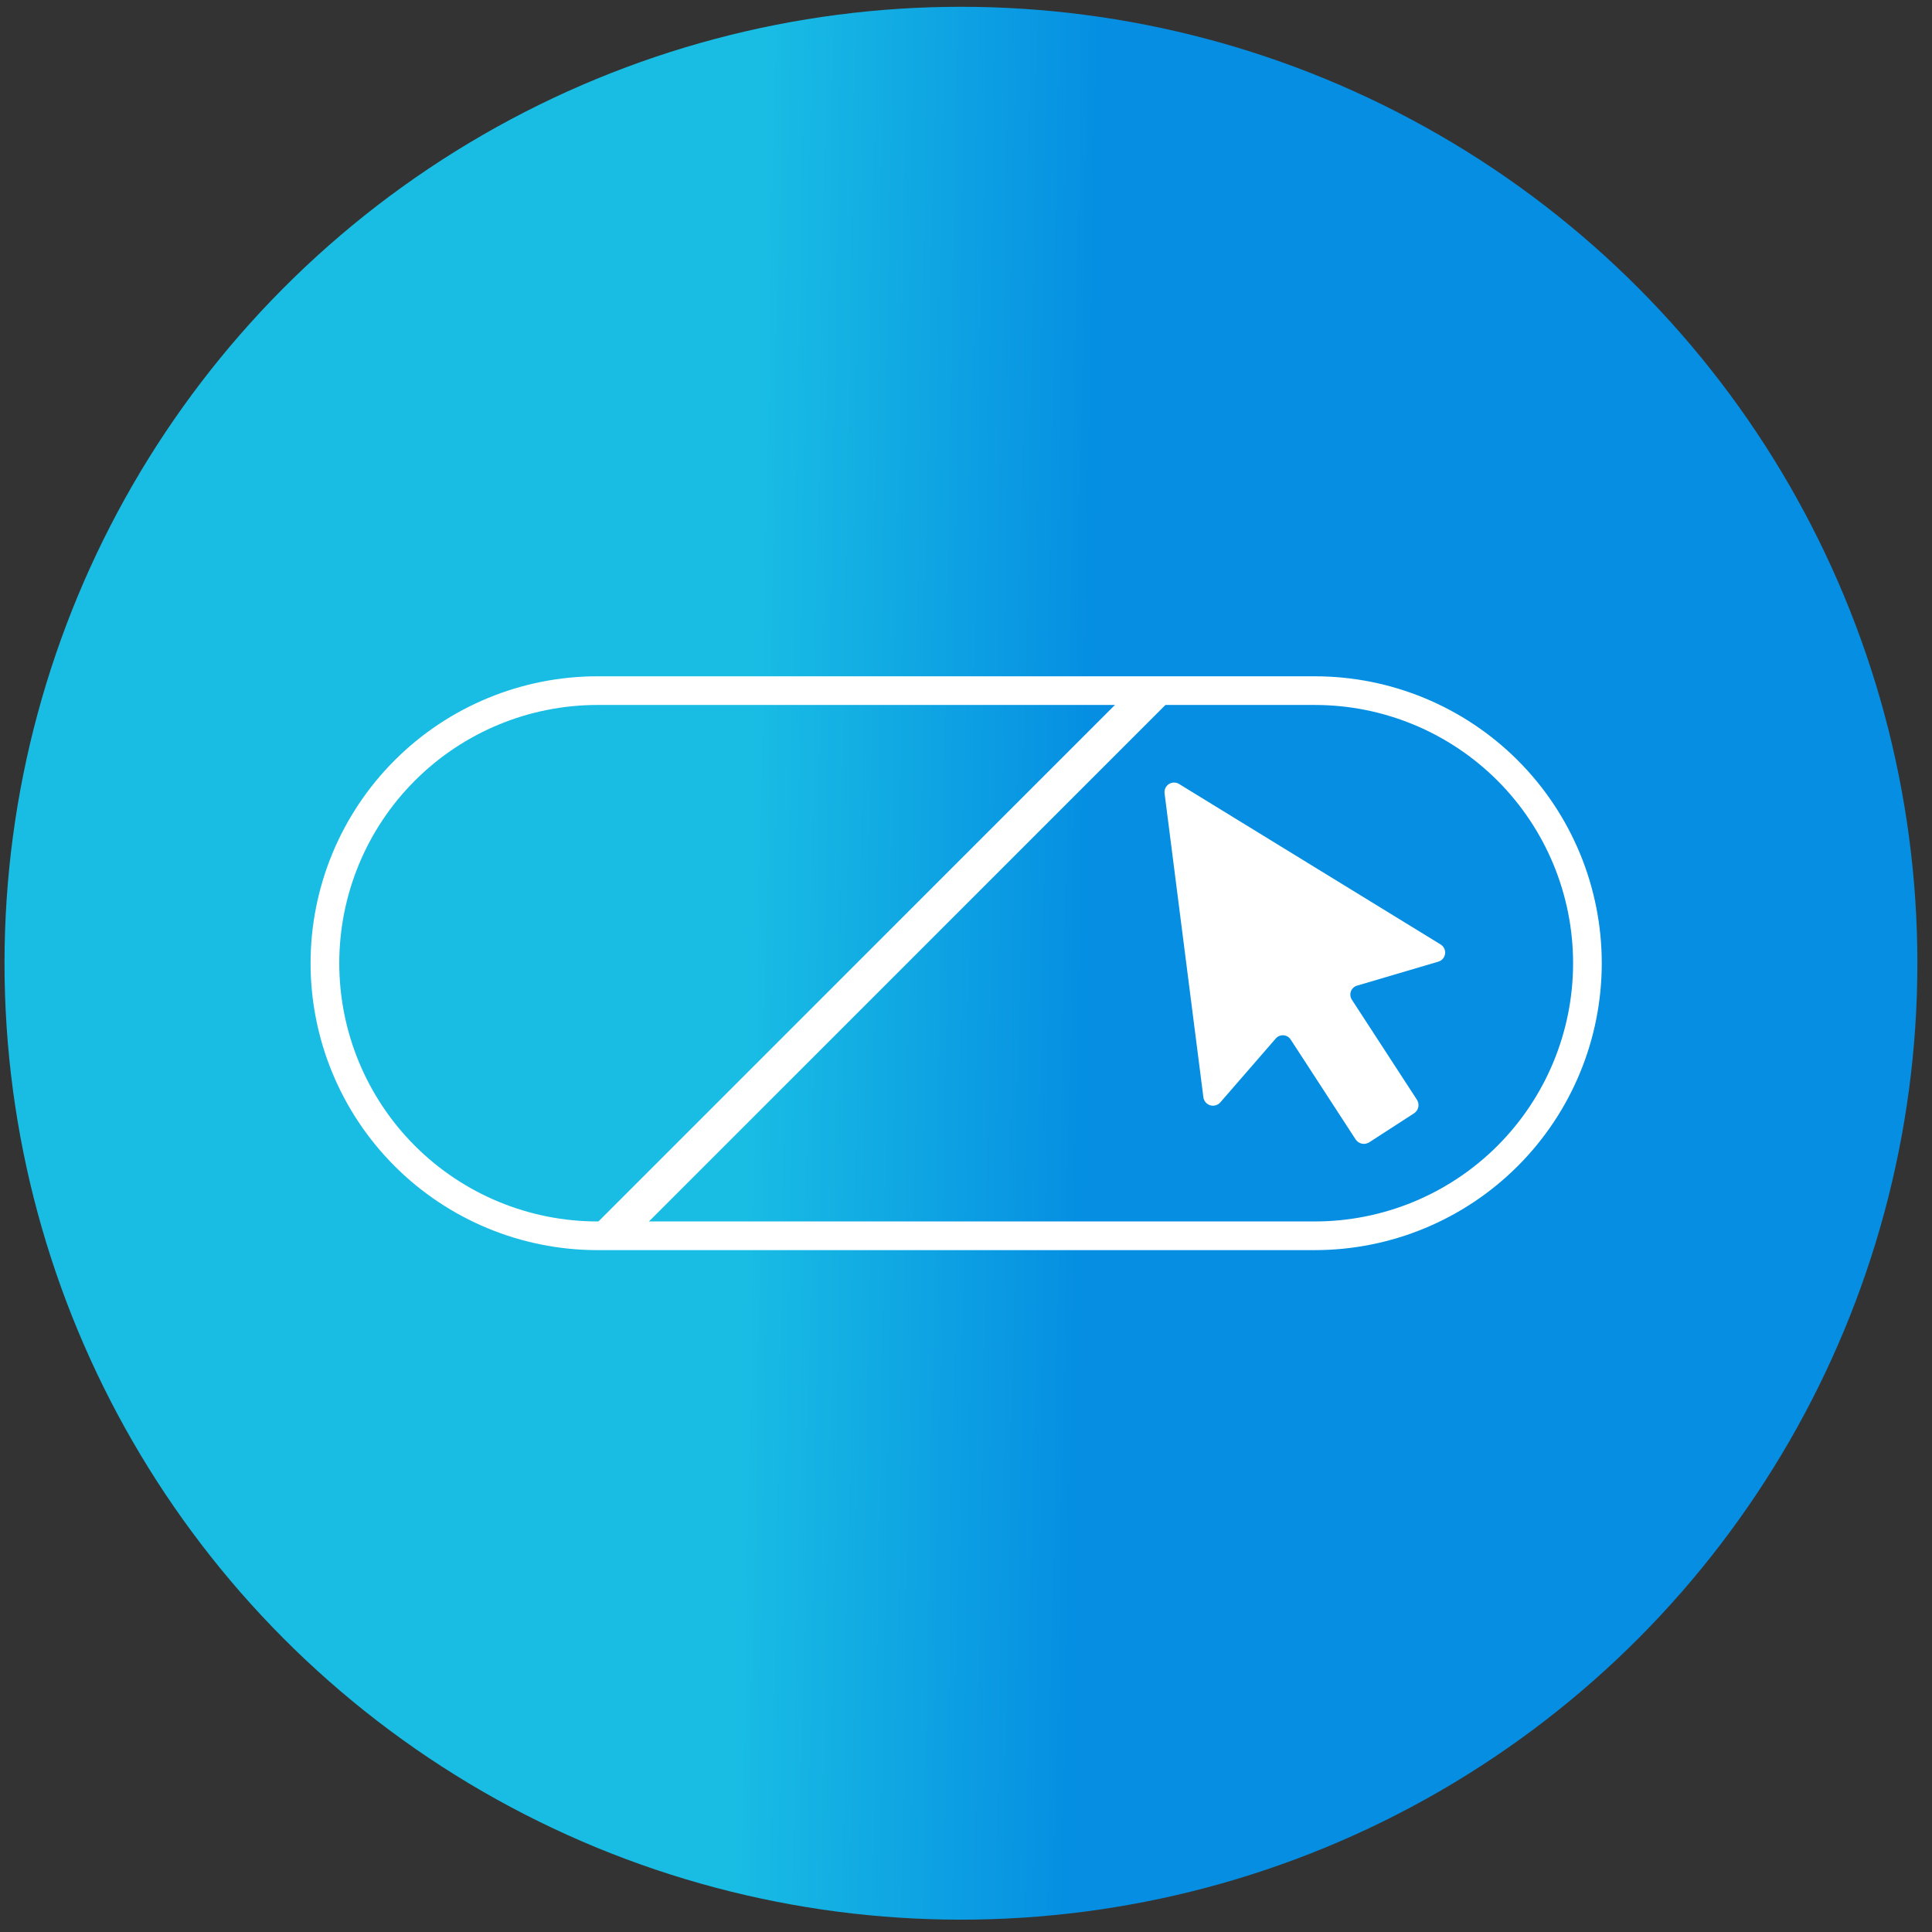<svg width="101" height="101" viewBox="0 0 101 101" fill="none" xmlns="http://www.w3.org/2000/svg">
<rect x="0" y="0" width="101" height="101" fill="#333333" stroke="none"/>
<circle cx="50.236" cy="50.355" r="50" fill="url(#paint0_linear_10264_1648)"/>
<g clip-path="url(#clip0_10264_1648)">
<path d="M68.737 36.854C72.317 36.854 75.751 38.276 78.283 40.808C80.814 43.34 82.237 46.773 82.237 50.354C82.237 53.934 80.814 57.368 78.283 59.9C75.751 62.431 72.317 63.854 68.737 63.854H31.236C27.655 63.854 24.221 62.431 21.69 59.9C19.158 57.368 17.736 53.934 17.736 50.354C17.736 46.773 19.158 43.34 21.69 40.808C24.221 38.276 27.655 36.854 31.236 36.854H68.737ZM68.737 35.355H31.236C27.258 35.355 23.442 36.935 20.63 39.748C17.817 42.561 16.236 46.376 16.236 50.354C16.236 54.332 17.817 58.147 20.63 60.96C23.442 63.773 27.258 65.353 31.236 65.353H68.737C72.715 65.353 76.53 63.773 79.343 60.96C82.156 58.147 83.736 54.332 83.736 50.354C83.736 46.376 82.156 42.561 79.343 39.748C76.53 36.935 72.715 35.355 68.737 35.355Z" fill="white"/>
<path d="M75.191 50.273L70.953 51.524C70.878 51.544 70.809 51.582 70.752 51.634C70.695 51.686 70.65 51.751 70.623 51.823C70.596 51.895 70.586 51.973 70.595 52.05C70.604 52.127 70.631 52.201 70.674 52.265L74.078 57.498C74.148 57.611 74.172 57.745 74.145 57.875C74.119 58.004 74.043 58.118 73.934 58.194L71.572 59.722C71.46 59.791 71.325 59.815 71.196 59.788C71.067 59.761 70.952 59.686 70.877 59.578L67.473 54.345C67.431 54.28 67.375 54.226 67.309 54.188C67.242 54.149 67.168 54.126 67.091 54.122C67.014 54.117 66.938 54.131 66.867 54.162C66.797 54.193 66.735 54.239 66.686 54.299L63.792 57.633C63.728 57.705 63.645 57.757 63.553 57.783C63.461 57.809 63.364 57.809 63.272 57.783C63.179 57.756 63.097 57.704 63.033 57.632C62.97 57.56 62.928 57.472 62.912 57.378L60.881 41.474C60.869 41.38 60.884 41.284 60.924 41.198C60.965 41.112 61.029 41.039 61.109 40.988C61.189 40.937 61.282 40.91 61.377 40.91C61.472 40.91 61.565 40.937 61.645 40.988L75.307 49.371C75.39 49.421 75.457 49.493 75.499 49.58C75.542 49.667 75.558 49.764 75.545 49.86C75.533 49.956 75.493 50.046 75.43 50.12C75.367 50.193 75.284 50.246 75.191 50.273Z" fill="white"/>
<path d="M59.738 35.401L31.158 63.98L32.478 65.301L61.058 36.721L59.738 35.401Z" fill="white"/>
</g>
<defs>
<linearGradient id="paint0_linear_10264_1648" x1="39.412" y1="31.502" x2="57.301" y2="31.831" gradientUnits="userSpaceOnUse">
<stop stop-color="#19BDE4"/>
<stop offset="1" stop-color="#058EE2"/>
</linearGradient>
<clipPath id="clip0_10264_1648">
<rect width="67.5" height="30" fill="white" transform="translate(16.236 35.355)"/>
</clipPath>
</defs>
</svg>
